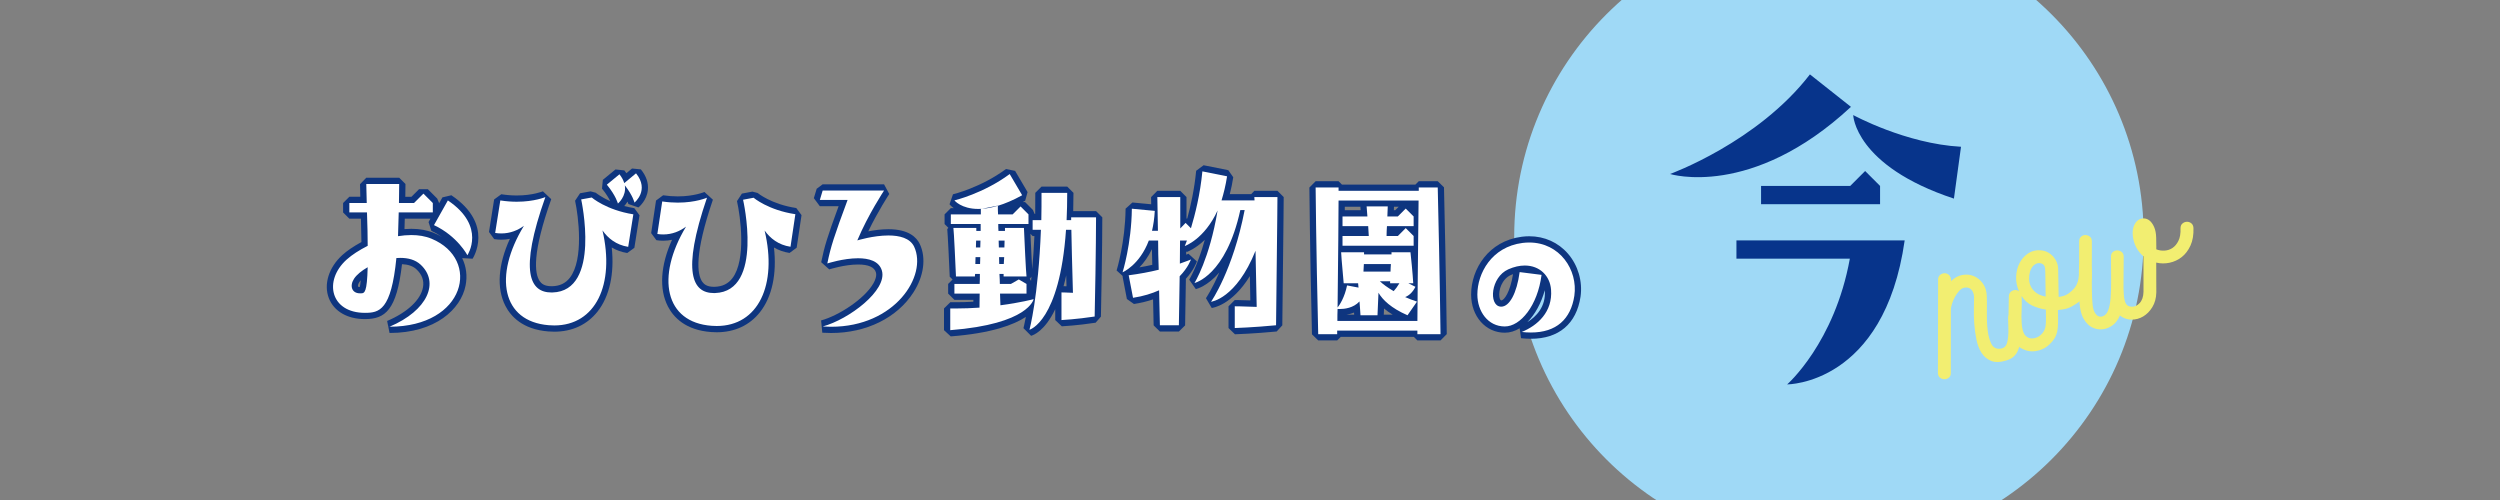 <?xml version="1.0" encoding="utf-8"?>
<!-- Generator: Adobe Illustrator 15.0.0, SVG Export Plug-In . SVG Version: 6.00 Build 0)  -->
<!DOCTYPE svg PUBLIC "-//W3C//DTD SVG 1.1//EN" "http://www.w3.org/Graphics/SVG/1.1/DTD/svg11.dtd">
<svg version="1.1" id="レイヤー_1" xmlns="http://www.w3.org/2000/svg" xmlns:xlink="http://www.w3.org/1999/xlink" x="0px"
	 y="0px" width="400px" height="80px" viewBox="0 0 400 80" enable-background="new 0 0 400 80" xml:space="preserve">
<rect x="0" y="0" width="400" height="80" fill="#808080" stroke="none"/>
<g>
	<g>
		<path fill="#FFFFFF" d="M62.132,51.814c3.401-1.44,5.659-3.6,6.04-5.776c0.217-1.24-0.205-2.392-1.219-3.33
			c-0.678-0.628-1.653-0.945-2.896-0.945c-0.061,0-0.123,0-0.185,0.002c-0.871,8.135-2.917,8.79-5.496,8.79
			c-2.622,0-4.552-1.103-5.295-3.025c-0.784-2.026,0.011-4.519,2.023-6.349c0.783-0.714,1.867-1.438,3.223-2.152
			c-0.004-1.284-0.036-2.776-0.095-4.54h-2.339l-0.5-0.5v-1.506l0.5-0.5h2.267c-0.008-0.317-0.014-0.642-0.021-0.975
			c-0.009-0.5-0.019-1.018-0.038-1.554l0.5-0.518h5.269l0.5,0.5c0,0.539-0.01,1.069-0.02,1.589
			c-0.006,0.323-0.012,0.642-0.016,0.958h1.699l1.359-1.358h0.707l1.503,1.504l0.146,0.354v1.506l-0.5,0.5H64.28l-0.081,2.722
			c0.56-0.068,1.1-0.103,1.614-0.103c1.281,0,2.439,0.213,3.442,0.633c3.542,1.477,5.404,4.562,4.744,7.858
			c-0.715,3.571-4.601,7.175-11.671,7.175L62.132,51.814z M58.296,43.688c-0.561,0.398-0.986,0.806-1.23,1.183
			c-0.293,0.455-0.375,0.924-0.212,1.223c0.152,0.279,0.482,0.338,0.732,0.338c0,0,0.125,0.001,0.135,0.001
			c0.139,0,0.162-0.005,0.169-0.008C57.98,46.352,58.194,45.926,58.296,43.688z M74.338,41.066
			c-0.016-0.029-1.559-2.925-5.113-4.594l-0.224-0.698l2.221-3.951l0.715-0.17c6.547,4.404,3.292,9.41,3.258,9.461L74.338,41.066z"
			/>
		<path fill="#0E357F" d="M63.871,29.436c0,1.052-0.039,2.069-0.039,3.046h2.409l1.506-1.504l1.503,1.504v1.506h-5.456l-0.112,3.8
			c0.715-0.115,1.43-0.18,2.131-0.18c1.142,0,2.246,0.174,3.249,0.594c7.939,3.312,5.419,14.072-6.734,14.072
			c6.134-2.597,8.015-7.112,4.966-9.934c-0.837-0.774-1.979-1.078-3.235-1.078c-0.21,0-0.423,0.008-0.638,0.024
			c-0.829,8.391-2.746,8.768-5.042,8.768c-5.493,0-6.66-5.118-2.936-8.504c0.866-0.79,2.069-1.543,3.387-2.219
			c0-1.467-0.038-3.237-0.113-5.343h-2.822v-1.506h2.784c-0.037-0.941-0.037-1.956-0.075-3.046H63.871 M58.829,42.756
			c-0.979,0.563-1.769,1.203-2.183,1.843c-0.752,1.166-0.338,2.332,0.94,2.332c0.063,0,0.125,0.002,0.184,0.002
			C58.347,46.933,58.727,46.747,58.829,42.756 M71.659,32.069c6.208,4.176,3.123,8.767,3.123,8.767s-1.579-3.048-5.344-4.816
			L71.659,32.069 M63.871,28.436h-5.269l-1,1.035c0.019,0.534,0.028,1.049,0.038,1.546c0.003,0.157,0.006,0.312,0.009,0.465h-1.755
			l-1,1v1.506l1,1h1.855c0.045,1.417,0.071,2.653,0.078,3.741c-1.27,0.689-2.297,1.388-3.059,2.082
			c-2.166,1.97-3.011,4.678-2.152,6.898c0.81,2.095,2.963,3.345,5.762,3.345c3.245,0,5.089-1.387,5.943-8.787
			c0.987,0.04,1.757,0.312,2.293,0.808c0.896,0.829,1.255,1.797,1.066,2.877c-0.351,2.009-2.498,4.028-5.742,5.401l0.39,1.921
			c7.354,0,11.407-3.806,12.162-7.576c0.311-1.555,0.104-3.063-0.544-4.399l1.667,0.095c0.036-0.054,3.563-5.474-3.395-10.154
			l-1.43,0.339l-0.537,0.955v-0.051l-0.292-0.707l-1.503-1.504l-1.414,0l-1.213,1.212h-0.984c0.002-0.148,0.005-0.298,0.008-0.448
			c0.01-0.523,0.02-1.056,0.02-1.598L63.871,28.436L63.871,28.436z M64.765,34.988h4.105l-0.304,0.542l0.446,1.396
			c0.637,0.299,1.205,0.637,1.708,0.99c-0.398-0.235-0.823-0.448-1.274-0.636c-1.063-0.445-2.286-0.671-3.633-0.671
			c-0.354,0-0.721,0.016-1.097,0.047L64.765,34.988L64.765,34.988z M57.561,45.931c-0.15-0.004-0.248-0.041-0.268-0.077
			c-0.047-0.087-0.036-0.356,0.193-0.713c0.063-0.099,0.143-0.199,0.235-0.303C57.669,45.42,57.61,45.747,57.561,45.931
			L57.561,45.931z"/>
	</g>
	<g>
		<path fill="#FFFFFF" d="M88.679,52.571c-0.304,0-0.615-0.013-0.934-0.04c-3.066-0.251-5.297-1.581-6.45-3.845
			c-1.475-2.897-1.018-6.94,1.232-11.271c-0.74,0.289-1.514,0.435-2.312,0.435c-0.35,0-0.709-0.029-1.067-0.085l-0.416-0.572
			l0.823-5.203l0.572-0.416c0.854,0.135,1.713,0.203,2.553,0.203c2.683,0,4.364-0.699,4.38-0.706l0.667,0.627
			c-2.519,7.11-3.114,11.682-1.767,13.588c0.48,0.68,1.226,1.01,2.279,1.01l0.135-0.002c1.366-0.036,2.409-0.538,3.189-1.536
			c2.888-3.692,0.957-12.656,0.937-12.746l0.399-0.6l1.687-0.305l0.416,0.114c0.022,0.019,2.273,1.921,6.41,2.577l0.416,0.572
			l-0.824,5.203l-0.572,0.416c-1.222-0.193-2.293-0.681-3.202-1.455c0.712,4.516,0,8.467-2.029,11.023
			C93.636,51.529,91.381,52.571,88.679,52.571z M98.379,32.689c-0.003-0.012-0.307-1.163-1.672-2.826l0.069-0.704l2.019-1.662
			l0.71,0.077c0.24,0.304,0.434,0.603,0.583,0.899l1.356-1.126l0.708,0.07c0.775,0.955,1.115,1.941,1.011,2.931
			c-0.157,1.493-1.285,2.419-1.333,2.458l-0.802-0.282c-0.001-0.005-0.132-0.542-0.655-1.415c-0.333,1.126-1.145,1.806-1.192,1.845
			L98.379,32.689z"/>
		<path fill="#0E357F" d="M101.764,27.731c2.2,2.709-0.247,4.685-0.247,4.685s-0.244-1.105-1.543-2.759
			c0.292,1.76-1.109,2.911-1.109,2.911s-0.299-1.229-1.771-3.022l2.019-1.662c0.412,0.522,0.643,0.979,0.765,1.415L101.764,27.731
			 M87.257,31.532c-4.271,12.055-2.443,15.265,0.983,15.265c0.049,0,0.098-0.001,0.148-0.002c7.841-0.207,4.602-14.89,4.602-14.89
			l1.687-0.305c0,0,2.311,2.003,6.658,2.692l-0.824,5.203c-1.933-0.306-3.246-1.389-4.116-2.632
			c2.021,8.675-1.105,15.208-7.716,15.208c-0.291,0-0.587-0.013-0.892-0.038c-7.483-0.613-8.849-7.875-3.961-15.901
			c-0.984,0.715-2.189,1.218-3.61,1.218c-0.319,0-0.648-0.025-0.989-0.079l0.823-5.203c0.954,0.15,1.835,0.209,2.631,0.209
			C85.515,32.278,87.257,31.532,87.257,31.532 M101.125,26.962l-0.903,0.75c-0.098-0.148-0.207-0.297-0.325-0.447l-1.421-0.153
			l-2.019,1.662l-0.137,1.406c0.689,0.84,1.093,1.538,1.318,2.004c-1.503-0.665-2.297-1.331-2.311-1.342l-0.83-0.226l-1.687,0.305
			l-0.798,1.199c0.537,2.443,1.433,9.421-0.843,12.331c-0.683,0.873-1.601,1.313-2.808,1.344l-0.122,0.002
			c-1.171,0-1.628-0.455-1.87-0.798c-0.858-1.214-1.237-4.478,1.83-13.133l-1.329-1.247l-0.003-0.008
			c-0.016,0.007-1.622,0.667-4.187,0.667c-0.814,0-1.647-0.066-2.475-0.197l-1.144,0.832l-0.823,5.203l0.832,1.144
			c0.383,0.061,0.769,0.091,1.145,0.091c0.463,0,0.919-0.045,1.365-0.136c-1.88,4.089-2.161,7.89-0.73,10.699
			c0.862,1.692,2.751,3.78,6.856,4.117c0.327,0.027,0.655,0.041,0.973,0.041c2.859,0,5.25-1.107,6.915-3.204
			c1.94-2.444,2.731-6.089,2.283-10.27c0.752,0.445,1.584,0.743,2.478,0.885l1.144-0.832l0.824-5.203l-0.832-1.144
			c-0.576-0.091-1.113-0.207-1.612-0.339c0.159-0.178,0.347-0.417,0.524-0.71c0.104,0.247,0.139,0.385,0.14,0.388l1.602,0.551
			c0.136-0.11,1.34-1.126,1.515-2.794c0.119-1.127-0.258-2.237-1.12-3.299L101.125,26.962L101.125,26.962z"/>
	</g>
	<g>
		<path fill="#FFFFFF" d="M114.669,52.662c-0.275,0-0.556-0.011-0.843-0.032c-3.081-0.226-5.33-1.543-6.505-3.811
			c-1.498-2.891-1.07-6.927,1.146-11.256c-0.751,0.3-1.539,0.451-2.354,0.451c-0.333,0-0.673-0.026-1.014-0.077l-0.42-0.568
			l0.778-5.208l0.568-0.421c0.807,0.121,1.617,0.182,2.409,0.182c2.754,0,4.463-0.74,4.48-0.748l0.676,0.619
			c-2.433,7.125-2.979,11.701-1.621,13.6c0.48,0.673,1.218,0.999,2.254,0.999l0.176-0.003c1.365-0.048,2.403-0.559,3.175-1.563
			c2.856-3.717,0.849-12.665,0.828-12.754l0.395-0.603l1.683-0.318l0.416,0.11c0.022,0.019,2.292,1.902,6.433,2.52l0.421,0.568
			l-0.777,5.209l-0.568,0.421c-1.227-0.183-2.307-0.663-3.225-1.435c0.746,4.549,0.052,8.527-1.977,11.097
			C119.643,51.616,117.383,52.662,114.669,52.662z"/>
		<path fill="#0E357F" d="M113.118,31.63c-4.112,12.043-2.292,15.26,1.106,15.26c0.064,0,0.128-0.001,0.193-0.003
			c7.838-0.274,4.474-14.93,4.474-14.93l1.683-0.318c0,0,2.33,1.983,6.683,2.633l-0.777,5.209c-1.938-0.288-3.26-1.361-4.143-2.596
			c2.072,8.69-1.003,15.275-7.668,15.275c-0.263,0-0.531-0.011-0.805-0.031c-7.489-0.547-8.954-7.805-4.1-15.867
			c-0.989,0.733-2.206,1.25-3.649,1.25c-0.303,0-0.616-0.023-0.939-0.071l0.778-5.208c0.896,0.134,1.728,0.187,2.482,0.187
			C111.346,32.421,113.118,31.63,113.118,31.63 M120.388,30.657l-1.683,0.318l-0.789,1.206c0.558,2.439,1.514,9.41-0.738,12.339
			c-0.675,0.878-1.59,1.325-2.796,1.368c-0.053,0.001-0.105,0.002-0.158,0.002c-1.15,0-1.605-0.45-1.847-0.789
			c-0.866-1.21-1.275-4.473,1.687-13.148l-1.346-1.229l-0.004-0.009c-0.016,0.007-1.647,0.706-4.279,0.706
			c-0.767,0-1.552-0.059-2.335-0.176l-1.137,0.841l-0.778,5.209l0.841,1.136c0.364,0.055,0.73,0.083,1.087,0.083
			c0.48,0,0.951-0.048,1.411-0.145c-1.847,4.086-2.099,7.879-0.648,10.68c0.878,1.695,2.79,3.778,6.914,4.079
			c0.297,0.022,0.59,0.034,0.878,0.034c2.873,0,5.268-1.111,6.927-3.213c1.943-2.46,2.717-6.133,2.237-10.348
			c0.76,0.442,1.6,0.736,2.5,0.87l1.136-0.842l0.777-5.209l-0.842-1.137c-3.981-0.594-6.163-2.39-6.185-2.408L120.388,30.657
			L120.388,30.657z"/>
	</g>
	<g>
		<path fill="#FFFFFF" d="M132.979,52.782c-0.449,0-0.908-0.016-1.376-0.047l-0.097-0.981c2.911-0.786,7.199-3.528,8.697-6.206
			c0.454-0.812,0.595-1.526,0.418-2.124c-0.323-1.063-1.441-1.603-3.324-1.603c-2.257,0-4.746,0.8-4.771,0.808l-0.645-0.576
			c0.541-2.627,1.012-4.143,3.014-9.559h-3.722l-0.479-0.644l0.453-1.505l0.479-0.356h9.82l0.417,0.775
			c-0.023,0.035-2.168,3.303-3.822,6.951c0.989-0.236,2.562-0.54,4.113-0.54c2.37,0,3.906,0.704,4.565,2.092
			c0.959,2.063,0.592,4.764-0.979,7.228C143.23,50.432,138.459,52.782,132.979,52.782z"/>
		<path fill="#0E357F" d="M141.447,30.488c0,0-2.557,3.876-4.279,7.978c0,0,2.546-0.791,4.987-0.791
			c1.752,0,3.449,0.407,4.114,1.806c2.147,4.62-3.041,12.801-13.291,12.801c-0.438,0-0.886-0.015-1.342-0.046
			c4.178-1.128,10.397-5.794,9.464-8.954c-0.462-1.521-2.083-1.961-3.804-1.961c-2.367,0-4.925,0.832-4.925,0.832
			c0.565-2.747,1.066-4.289,3.243-10.16h-4.44l0.453-1.505H141.447 M141.447,29.488h-9.82l-0.958,0.712l-0.453,1.505l0.958,1.288
			h3.004c-1.805,4.905-2.263,6.413-2.787,8.958l1.289,1.152c0.024-0.008,2.442-0.783,4.616-0.783c1.637,0,2.595,0.421,2.847,1.251
			c0.168,0.571-0.112,1.258-0.377,1.731c-1.396,2.496-5.582,5.209-8.391,5.967l0.193,1.964c0.472,0.031,0.947,0.048,1.41,0.048
			c5.652,0,10.581-2.437,13.185-6.519c1.664-2.608,2.043-5.488,1.013-7.704c-0.519-1.092-1.807-2.385-5.02-2.385
			c-1.145,0-2.298,0.16-3.234,0.34c1.558-3.23,3.339-5.944,3.36-5.976L141.447,29.488L141.447,29.488z"/>
	</g>
	<g>
		<path fill="#FFFFFF" d="M151.54,52.825v-3.478l0.509-0.5c0.283,0.005,0.565,0.008,0.844,0.008c1.055,0,2.148-0.034,3.332-0.105
			c0.001-0.057,0.002-0.115,0.004-0.178c0.006-0.297,0.014-0.657,0.018-1.097h-3.542l-0.5-0.5v-1.548l0.5-0.5h3.565
			c0.006-0.161,0.008-0.307,0.01-0.482l-0.29,0.289h-3.035l-0.5-0.479c-0.301-6.919-0.401-7.677-0.405-7.706l0.175-0.205h-0.092
			l-0.5-0.5v-1.546l0.5-0.5h2.963c-1.907-0.366-2.74-1.373-2.782-1.424l0.275-0.8c0.045-0.011,4.569-1.101,8.667-4.128l0.729,0.149
			l1.993,3.391l-0.189,0.691c-1.266,0.698-2.485,1.24-3.629,1.615c0.001,0.208,0.003,0.375,0.006,0.507h1.656l1.12-1.12l0.708,0
			l1.264,1.266l0.146,0.353v0.584l0.165-0.165h0.901c0.022-1.233,0.022-2.499,0.022-3.864l0.5-0.5h4.109l0.5,0.5
			c0,1.229-0.022,2.443-0.066,3.619l0.197-0.197h3.983l0.5,0.5c0,0.055-0.002,5.592-0.223,15.878l-0.424,0.483
			c-2.868,0.441-5.335,0.571-5.359,0.572l-0.526-0.499v-4.395c-1.832,5.632-4.344,6.389-4.493,6.429l-0.612-0.615
			c0.006-0.022,0.28-1.046,0.62-3.09c-1.418,1.356-4.787,3.162-12.774,3.783L151.54,52.825z M160.544,48.273
			c2.499-0.348,4.251-0.779,4.629-0.876c0.336-2.482,0.675-5.854,0.854-10.131h-0.805l-0.5-0.5V36.18l-0.165,0.165h-0.338
			l0.11,0.105c0.301,6.918,0.401,7.678,0.405,7.707l-0.494,0.578h-0.197l0.449,0.262l0.248,0.432v1.548l-0.5,0.5h-3.718
			C160.527,47.628,160.541,48.159,160.544,48.273z M170.945,38.259c-0.334,3.65-0.917,6.417-1.595,8.514l0.486-0.486
			c0,0,0.471,0,1.32,0.037C171.063,43,170.988,40.237,170.945,38.259z M161.613,44.928l0.339-0.193h-1.377l-0.124-0.124
			c0.006,0.107,0.011,0.209,0.014,0.317H161.613z"/>
		<path fill="#0E357F" d="M161.554,27.848l1.993,3.391c-1.463,0.807-2.755,1.345-3.889,1.687c0-0.009,0-0.018,0-0.026l-2.558,0.512
			c-0.194,0.013-0.382,0.019-0.563,0.019c-2.731,0-3.833-1.369-3.833-1.369S157.318,30.978,161.554,27.848 M170.754,30.854
			c0,1.55-0.035,3.002-0.097,4.364h0.728v-0.442h3.983c0,0,0,5.467-0.223,15.868c-2.875,0.442-5.309,0.567-5.309,0.567v-4.424
			c0,0,0.664,0,1.834,0.063c-0.126-4.521-0.223-8.061-0.254-10.084h-0.854c-1.011,14.699-5.849,15.996-5.849,15.996
			s1.422-5.187,1.833-15.996h-1.326v-1.548h1.391c0.032-1.392,0.032-2.814,0.032-4.364H170.754 M159.658,32.925
			c0,0.308,0.001,1.095,0.031,1.374h2.339l1.266-1.266l1.264,1.266v1.546h-4.837c0,0.571,0,0.564,0.032,1.101h1.043v-0.474h3.035
			c0.316,7.271,0.411,7.763,0.411,7.763h-3.666v-0.41h-0.665c0.033,0.787,0.063,0.971,0.063,1.604h1.772l1.262-0.719l1.233,0.719
			v1.548h-4.236c0.033,0.821,0.033,1.423,0.065,1.866c3.191-0.41,5.31-0.981,5.31-0.981s-0.728,3.983-13.34,4.965v-3.478
			c0.286,0.005,0.571,0.008,0.853,0.008c1.338,0,2.625-0.056,3.825-0.136c0-0.441,0.03-1.138,0.03-2.244h-4.044v-1.548h4.044
			c0.032-0.633,0.032-0.816,0.032-1.604h-0.757c-0.033,0.125-0.033,0.282-0.033,0.41h-3.035c-0.316-7.272-0.411-7.763-0.411-7.763
			h3.667v0.474h0.696v-1.101h-4.774v-1.546h4.804v-0.855l0.162-0.033C157.844,33.363,158.694,33.215,159.658,32.925 M160.734,38.495
			h-0.95c0,0.568,0.033,0.562,0.033,1.099h0.885C160.702,39.087,160.734,39.095,160.734,38.495 M156.875,38.495h-0.695
			c0,0.442-0.031,0.435-0.031,1.099h0.694C156.843,39.057,156.875,39.063,156.875,38.495 M160.669,41.143h-0.82
			c0.029,0.603,0.029,0.593,0.029,1.101h0.727C160.637,41.801,160.637,41.807,160.669,41.143 M156.843,41.143h-0.757
			c0,0.506-0.031,0.498-0.031,1.101h0.757C156.812,41.735,156.812,41.745,156.843,41.143 M160.959,27.044
			c-4.023,2.973-8.44,4.033-8.484,4.043l-0.55,1.601c0.053,0.065,0.268,0.318,0.673,0.611h-0.465l-1,1v1.546l0.604,0.604
			l-0.175,0.212l0,0c-0.002,0,0.1,0.874,0.394,7.618l0.458,0.438l-0.71,0.711v1.548l1,1h3.036c-0.002,0.106-0.004,0.206-0.005,0.301
			c-0.999,0.054-1.935,0.079-2.842,0.079c-0.276,0-0.555-0.003-0.834-0.008l-1.019,1v3.478l1.078,0.997
			c6.565-0.511,10.109-1.855,12.022-3.125c-0.225,1.187-0.385,1.783-0.39,1.801l1.224,1.229c0.332-0.089,2.181-0.729,3.863-4.255
			v1.738l1.051,0.999c0.102-0.006,2.518-0.133,5.41-0.578l0.848-0.967c0.221-10.292,0.223-15.834,0.223-15.889l-1-1h-3.657
			c0.028-0.957,0.042-1.935,0.042-2.922l-1-1h-4.109l-1,1c0,1.167,0,2.285-0.014,3.364h-0.106l-0.259-0.626l-1.264-1.266h-0.364
			c0.13-0.069,0.26-0.14,0.391-0.212l0.379-1.382l-1.993-3.391L160.959,27.044L160.959,27.044z M165.153,43.052
			c-0.055-0.898-0.145-2.572-0.281-5.636l0.35,0.35h0.283C165.416,39.726,165.293,41.487,165.153,43.052L165.153,43.052z
			 M170.171,45.791c0.148-0.539,0.289-1.115,0.422-1.73c0.015,0.559,0.031,1.14,0.048,1.743
			C170.453,45.798,170.295,45.794,170.171,45.791L170.171,45.791z M164.765,44.6l0.273-0.33c-0.023,0.232-0.047,0.46-0.071,0.682
			L164.765,44.6L164.765,44.6z"/>
	</g>
	<g>
		<path fill="#FFFFFF" d="M197.063,52.486v-3.479l0.5-0.5c0.011,0,1.025,0.001,3,0.076c-0.041-2.383-0.083-4.451-0.125-6.249
			c-3.007,5.976-6.455,6.426-6.615,6.443l-0.465-0.783c0.027-0.039,2.144-3.127,3.935-8.987c-2.533,5.905-5.896,6.721-6.072,6.76
			l-0.53-0.756c0.021-0.032,1.773-2.861,3.063-8.53c-1.914,2.606-3.921,3.322-4.028,3.359l-0.426-0.445
			c-0.002,0.246-0.019,1.62-0.021,2.076c0.672-0.245,1.066-0.413,1.071-0.415l0.672,0.615c-0.018,0.054-0.437,1.308-1.78,2.735
			l-0.015,1.079c-0.028,1.986-0.058,4.183-0.109,6.567l-0.5,0.489h-3.036l-0.5-0.492c-0.018-1.103-0.045-2.186-0.071-3.231
			c-0.014-0.554-0.027-1.097-0.039-1.628c-1.137,0.444-2.326,0.758-3.614,0.953l-0.566-0.399l-0.693-3.604l0.321-0.443
			c-0.351,0.222-0.583,0.321-0.615,0.335l-0.67-0.61c0.014-0.045,1.398-4.521,1.461-10.034l0.547-0.492l3.561,0.336l-0.03-1.696
			l0.5-0.509h3.668l0.5,0.5v3.793l0.705-0.007l0.261,0.26c0.593-2.077,1.273-4.987,1.578-8.203l0.596-0.443l3.951,0.79l0.396,0.565
			c-0.166,1.095-0.396,2.152-0.712,3.281h4.082v-0.008l0.499-0.529h3.697l0.5,0.5c0,0.02-0.003,2.207-0.221,20.521l-0.452,0.492
			c-3.578,0.345-6.609,0.443-6.64,0.444L197.063,52.486z M184.152,38.983c-1.031,2.531-2.539,3.896-3.482,4.549
			c1.419-0.187,2.863-0.447,4.207-0.762c-0.046-1.358-0.073-2.628-0.079-3.787H184.152z"/>
		<path fill="#0E357F" d="M192.38,27.419l3.951,0.79c-0.221,1.454-0.541,2.72-0.885,3.856h5.279l-0.031-0.537h3.697
			c0,0,0,1.992-0.221,20.515c-3.604,0.348-6.607,0.442-6.607,0.442v-3.479c0,0,1.17,0,3.509,0.097
			c-0.062-3.666-0.126-6.607-0.188-8.979c-3.098,7.714-7.115,8.156-7.115,8.156s3.509-5.024,5.375-14.666h-0.693
			c-2.308,10.558-7.336,11.665-7.336,11.665s2.403-3.794,3.7-11.603c-2.119,4.617-5.249,5.69-5.249,5.69l0.347-0.885h-1.105
			c0,1.106-0.029,2.34-0.029,3.697c1.103-0.378,1.77-0.663,1.77-0.663s-0.412,1.266-1.802,2.687
			c-0.033,2.308-0.065,4.934-0.127,7.84h-3.036c-0.032-1.96-0.093-3.855-0.126-5.596c-1.137,0.507-2.498,0.948-4.173,1.203
			l-0.693-3.604c1.736-0.222,3.382-0.537,4.803-0.885c-0.063-1.707-0.094-3.286-0.094-4.679h-1.486
			c-1.486,3.95-4.201,5.089-4.201,5.089s1.42-4.518,1.484-10.177l3.668,0.347c-0.063,1.201-0.223,2.245-0.443,3.193h0.947
			l-0.094-5.406h3.668v5.025l0.852-0.885l0.856,0.853C191.21,34.341,192.033,31.086,192.38,27.419 M192.576,26.439l-1.192,0.886
			c-0.278,2.942-0.876,5.627-1.428,7.64l-0.117,0.001v-3.438l-1-1h-3.668l-1,1.018l0.02,1.137l-3.003-0.284l-1.094,0.984
			c-0.062,5.432-1.424,9.845-1.438,9.89l0.993,0.904l-0.042,0.058l0.693,3.604l1.132,0.8c1.076-0.163,2.086-0.407,3.055-0.738
			c0.007,0.308,0.015,0.617,0.023,0.932c0.026,1.044,0.054,2.126,0.071,3.228l1,0.983h3.036l1-0.979
			c0.051-2.386,0.082-4.583,0.109-6.571l0.013-0.888c1.29-1.42,1.711-2.637,1.758-2.779l-1.343-1.229
			c-0.003,0.001-0.133,0.056-0.369,0.149c0.002-0.181,0.004-0.359,0.006-0.535l0.097,0.102c0.087-0.03,1.372-0.488,2.876-1.94
			c-1.176,4.25-2.479,6.344-2.496,6.372l1.06,1.512c0.127-0.028,1.842-0.442,3.761-2.664c-1.166,2.695-2.124,4.09-2.142,4.116
			l0.929,1.566c0.155-0.018,3.199-0.412,6.101-5.097c0.025,1.235,0.051,2.533,0.075,3.887c-1.629-0.057-2.45-0.058-2.491-0.058l-1,1
			v3.479l1.031,0.999c0.03,0,3.078-0.1,6.672-0.446l0.904-0.983c0.218-18.317,0.221-20.507,0.221-20.527l-1-1h-3.697l-0.507,0.537
			h-3.421c0.237-0.916,0.417-1.798,0.554-2.707l-0.792-1.13L192.576,26.439L192.576,26.439z M182.31,42.778
			c0.674-0.698,1.392-1.647,1.997-2.91c0.01,0.793,0.029,1.63,0.057,2.506C183.695,42.523,183.006,42.659,182.31,42.778
			L182.31,42.778z"/>
	</g>
	<g>
		<path fill="#FFFFFF" d="M226.782,53.968l-0.5-0.5v-0.068h-11.833v0.068l-0.5,0.5h-3.036l-0.5-0.488
			c-0.343-14.442-0.411-23.392-0.412-23.48l0.5-0.504h3.669l0.5,0.5v0.035h11.833v-0.035l0.5-0.5h3.035l0.5,0.488
			c0.343,14.439,0.443,23.39,0.444,23.478l-0.5,0.506H226.782z M226.286,50.849l0.01-1.107l-0.685,0.983l-0.435,0.124H226.286z
			 M224.889,50.849c-1.902-0.841-3.118-1.774-3.894-2.605l-0.097,2.218l-0.405,0.388H224.889z M217.579,50.849l-0.401-0.373
			c0,0-0.075-1.139-0.083-1.256c-0.91,0.569-1.933,0.702-2.601,0.718c-0.01,0.323-0.013,0.578-0.014,0.911H217.579z M226.314,47.591
			c0.001-0.183,0.003-0.369,0.005-0.561c-0.127,0.15-0.262,0.287-0.403,0.409C226.046,47.491,226.179,47.542,226.314,47.591z
			 M214.533,47.259c0.167-0.41,0.326-0.892,0.451-1.444l-0.432-0.392C214.549,45.806,214.533,47.259,214.533,47.259z
			 M221.999,42.953c0.003-0.065,0.008-0.132,0.012-0.2h-3.323c-0.002,0.039-0.007,0.173-0.008,0.2H221.999z M225.674,39.856
			l0.497,0.446c0.075,0.687,0.138,1.308,0.191,1.859c0.008-0.802,0.016-1.652,0.025-2.554l-0.206,0.206h-11.38l-0.188-0.187
			c0,0.076-0.001,0.153-0.002,0.229h3.636l0.347,0.347h3.699l0.347-0.347H225.674z M214.636,37.43l0.166-0.166h3.672l-0.035-0.581
			h-3.637l-0.157-0.157C214.642,36.817,214.639,37.119,214.636,37.43z M226.412,37.288c0.003-0.277,0.007-0.559,0.01-0.845
			l-0.24,0.24h-0.374L226.412,37.288z M223.444,37.264l0.579-0.581h-1.641c-0.01,0.185-0.019,0.378-0.025,0.581H223.444z
			 M214.662,34.273l0.14-0.14h3.441l-0.084-1.072l0.443-0.48h-3.934C214.668,33.08,214.666,33.643,214.662,34.273z M226.448,34.192
			c0.006-0.524,0.013-1.062,0.02-1.612h-4.371l0.443,0.46l-0.042,1.092h0.946l1.117-1.117l0.707,0L226.448,34.192z"/>
		<path fill="#0E357F" d="M230.038,29.996c0.347,14.603,0.444,23.472,0.444,23.472h-3.7v-0.568h-12.833v0.568h-3.036
			c-0.347-14.605-0.412-23.472-0.412-23.472h3.669v0.535h12.833v-0.535H230.038 M226.974,32.081H214.17
			c0,2.908-0.063,8.307-0.158,17.124c0.348-0.44,1.137-1.642,1.516-3.539l1.835,0.35c-0.033-0.285-0.033-0.507-0.065-0.696h-2.308
			c-0.314-3.226-0.408-4.962-0.408-4.962h3.667v0.347h4.393v-0.347h3.033c0.352,3.224,0.443,4.962,0.443,4.962h-0.79l1.14,0.568
			c-0.441,0.885-1.014,1.392-1.645,1.645c0.602,0.253,1.203,0.505,1.896,0.728l-1.517,2.181c-2.623-1.138-3.983-2.466-4.646-3.604
			l-0.157,3.604h-2.722c-0.063-0.853-0.094-1.581-0.159-2.212c-0.983,1.064-2.416,1.212-3.164,1.212
			c-0.141,0-0.257-0.006-0.342-0.011c-0.031,0.791-0.031,1.098-0.031,1.92h12.802C226.813,48.157,226.846,42.354,226.974,32.081
			 M222.546,42.253h-4.329c-0.032,0.349-0.032,0.758-0.064,1.2h4.331C222.483,43.104,222.516,42.693,222.546,42.253 M222.987,46.582
			c0.286-0.314,0.601-0.725,0.92-1.264h-1.487v-0.316h-1.644C221.248,45.447,222.008,46.015,222.987,46.582 M222.04,33.021
			l-0.062,1.611h1.673l1.264-1.263l1.267,1.263v1.55h-4.268c-0.032,0.473-0.063,0.979-0.063,1.581h1.801l1.264-1.266l1.267,1.266
			v1.549h-11.38v-1.549h4.202l-0.094-1.581h-4.108v-1.55h3.982l-0.127-1.611H222.04 M230.038,28.996h-3.035l-0.535,0.535h-11.763
			l-0.535-0.535h-3.669l-1,1.007c0.001,0.089,0.069,9.042,0.412,23.488l1,0.977h3.036l0.568-0.568h11.696l0.568,0.568h3.7l1-1.011
			c-0.001-0.089-0.102-9.043-0.444-23.485L230.038,28.996L230.038,28.996z M223.038,33.081h0.752l-0.553,0.552h-0.22L223.038,33.081
			L223.038,33.081z M215.168,33.081h2.511l-0.019,0.02l0.042,0.533h-2.537C215.166,33.442,215.167,33.258,215.168,33.081
			L215.168,33.081z M221.403,50.349l0.043-0.985c0.414,0.346,0.878,0.674,1.39,0.985H221.403L221.403,50.349z M215.441,50.349
			c0.379-0.064,0.791-0.169,1.203-0.339c0.008,0.11,0.015,0.224,0.023,0.339H215.441L215.441,50.349z"/>
	</g>
</g>
<circle fill="#9FD9F6" cx="292.632" cy="37.898" r="50.359"/>
<g>
	<g>
		<path fill="#FFFFFF" d="M244.946,53.702c-0.486,0-1-0.029-1.528-0.088l-0.133-0.96c1.42-0.577,4.689-2.343,4.386-6.263
			c-0.053-0.701-0.262-1.322-0.6-1.836c-0.75,4.625-3.458,8.178-6.303,8.178c-2.787,0-4.89-2.411-4.89-5.608
			c0-3.861,2.635-8.108,7.671-8.752c0.381-0.048,0.76-0.072,1.13-0.072c2.289,0,4.354,0.927,5.814,2.611
			c1.518,1.75,2.227,4.17,1.897,6.476C251.775,51.462,249.132,53.702,244.946,53.702z M243.2,43.045
			c-0.544,0.083-1.104,0.252-1.677,0.507c-1.58,0.712-2.33,2.646-2.116,4.027c0.053,0.343,0.214,0.925,0.702,0.981
			c0.001,0.001,0.003,0.001,0.004,0.001c0.966,0,2.086-1.751,2.535-5.092L243.2,43.045z M245.686,43.353
			c-0.504-0.238-1.084-0.367-1.719-0.367c-0.245,0-0.494,0.019-0.747,0.057L245.686,43.353z"/>
		<path fill="#0E357F" d="M244.68,38.801c4.864,0,7.81,4.367,7.217,8.517c-0.569,3.763-2.893,5.884-6.95,5.884
			c-0.468,0-0.958-0.027-1.473-0.085c2.514-1.021,4.972-3.203,4.695-6.765c-0.165-2.226-1.822-3.867-4.202-3.867
			c-0.809,0-1.701,0.189-2.646,0.609c-2.816,1.27-3.147,5.742-1.27,5.963c0.049,0.006,0.099,0.009,0.147,0.009
			c1.321,0,2.491-2.149,2.945-5.53l3.507,0.442c-0.636,4.941-3.369,8.255-5.882,8.255c-2.706,0-4.39-2.43-4.39-5.108
			c0-3.369,2.264-7.62,7.234-8.256C243.978,38.823,244.334,38.801,244.68,38.801 M244.68,37.801c-0.391,0-0.791,0.025-1.191,0.076
			c-5.324,0.681-8.109,5.168-8.109,9.248c0,3.482,2.317,6.108,5.39,6.108c0.821,0,1.623-0.251,2.375-0.709l0.22,1.587
			c0.546,0.061,1.079,0.091,1.583,0.091c4.463,0,7.282-2.392,7.938-6.734c0.352-2.456-0.401-5.025-2.013-6.883
			C249.315,38.79,247.116,37.801,244.68,37.801L244.68,37.801z M240.198,48.066c-0.135-0.015-0.249-0.256-0.297-0.563
			c-0.162-1.047,0.384-2.845,1.83-3.496c0.118-0.053,0.236-0.102,0.354-0.146C241.611,46.825,240.639,48.066,240.198,48.066
			L240.198,48.066z M244.38,51.538c1.207-1.207,2.197-2.989,2.792-5.108C247.377,49.092,245.765,50.678,244.38,51.538L244.38,51.538
			z"/>
	</g>
</g>
<g>
	<path fill="#07348B" d="M267.206,27.84c0,0,14.026-5.073,22.382-15.937l6.565,5.193C280.217,31.898,267.206,27.84,267.206,27.84z
		 M295.975,41.389H277.83v-2.925h26.918c-3.281,23.099-18.801,23.039-18.801,23.039S293.528,54.878,295.975,41.389z M281.77,32.675
		V29.75h14.266l2.387-2.388l2.388,2.388v2.925H281.77z M296.512,18.409c0,0,8.416,4.596,17.25,5.073l-1.134,8.296
		C296.751,26.526,296.512,18.409,296.512,18.409z"/>
</g>
<g>
	<path fill="#F2EE71" d="M321.634,50.147c0.221-0.17,0.458-0.252,0.712-0.251c0.253,0.003,0.486,0.088,0.699,0.254
		c0.213,0.168,0.322,0.421,0.328,0.764c-0.005,0.445,0.003,0.913,0.023,1.402c0.02,0.489-0.004,0.986-0.069,1.491
		c-0.047,0.438-0.1,0.854-0.16,1.248c-0.061,0.392-0.169,0.759-0.327,1.101c-0.156,0.342-0.377,0.643-0.66,0.901
		c-0.284,0.26-0.665,0.464-1.146,0.612c-0.995,0.309-1.813,0.332-2.448,0.075c-0.635-0.259-1.146-0.683-1.529-1.271
		c-0.384-0.589-0.66-1.303-0.828-2.14c-0.168-0.838-0.283-1.687-0.348-2.546c-0.063-0.859-0.082-1.672-0.057-2.438
		s0.035-1.39,0.028-1.873c-0.038-0.514-0.201-0.908-0.487-1.183c-0.287-0.276-0.676-0.357-1.167-0.246
		c-0.259,0.08-0.509,0.254-0.75,0.52c-0.241,0.268-0.462,0.583-0.662,0.948c-0.2,0.364-0.361,0.743-0.482,1.134
		c-0.122,0.392-0.177,0.736-0.165,1.036l-0.008,9.978c0.005,0.343-0.1,0.598-0.31,0.763c-0.212,0.167-0.449,0.25-0.712,0.251
		c-0.262,0-0.5-0.083-0.713-0.25c-0.214-0.166-0.322-0.421-0.327-0.763l0.025-14.925c0-0.323,0.11-0.574,0.327-0.753
		c0.218-0.178,0.458-0.269,0.721-0.269c0.262,0,0.5,0.099,0.713,0.295c0.213,0.198,0.316,0.519,0.313,0.965
		c0.543-0.531,1.139-0.857,1.789-0.978c0.65-0.121,1.265-0.063,1.843,0.173c0.577,0.236,1.063,0.632,1.458,1.187
		c0.395,0.556,0.604,1.233,0.629,2.033c0.025,0.802,0.028,1.694,0.011,2.681c-0.019,0.986,0.022,1.908,0.126,2.765
		c0.104,0.858,0.295,1.572,0.572,2.144c0.277,0.57,0.716,0.845,1.315,0.821c0.519-0.02,0.881-0.223,1.085-0.608
		c0.203-0.386,0.319-1.059,0.347-2.018l-0.033-2.264C321.306,50.572,321.414,50.317,321.634,50.147z"/>
	<path fill="#F2EE71" d="M333.463,41.973c0.27-0.043,0.519,0.026,0.747,0.208c0.228,0.184,0.363,0.409,0.406,0.679
		c0.174,1.281,0.02,2.435-0.461,3.461c-0.48,1.028-1.206,1.835-2.179,2.418c-0.402,0.267-0.792,0.462-1.167,0.589
		c-0.375,0.126-0.888,0.219-1.536,0.277c0.006,0.604,0.011,1.145,0.016,1.617c0.005,0.474-0.013,0.909-0.052,1.305
		c-0.04,0.396-0.127,0.767-0.263,1.112s-0.346,0.683-0.627,1.013c-0.59,0.707-1.293,1.178-2.11,1.41
		c-0.818,0.231-1.596,0.201-2.334-0.097c-0.758-0.291-1.314-0.736-1.671-1.334c-0.356-0.597-0.595-1.286-0.716-2.067
		c-0.119-0.781-0.171-1.615-0.15-2.5c0.019-0.885,0.035-1.765,0.048-2.638c-0.001-0.202,0.049-0.384,0.149-0.546
		c0.102-0.163,0.23-0.284,0.389-0.363c0.157-0.08,0.332-0.118,0.524-0.116c0.192,0,0.379,0.064,0.56,0.189
		c-0.338-0.764-0.489-1.546-0.452-2.346c0.036-0.798,0.217-1.518,0.546-2.154s0.785-1.152,1.372-1.546
		c0.585-0.393,1.263-0.558,2.03-0.492c0.458,0.042,0.859,0.164,1.206,0.37c0.347,0.207,0.635,0.451,0.863,0.733
		c0.229,0.284,0.402,0.584,0.521,0.901c0.118,0.317,0.177,0.606,0.178,0.87l0.083,4.582c0.563-0.072,0.99-0.195,1.281-0.366
		c0.291-0.17,0.57-0.378,0.839-0.623c0.361-0.334,0.62-0.671,0.778-1.014c0.156-0.341,0.256-0.675,0.297-1
		c0.04-0.326,0.056-0.635,0.047-0.925s-0.002-0.546,0.021-0.766c0.022-0.219,0.088-0.4,0.195-0.545S333.156,42.027,333.463,41.973z
		 M326.783,53.315c0.131-0.162,0.24-0.333,0.326-0.51c0.087-0.179,0.148-0.405,0.185-0.679c0.037-0.273,0.059-0.613,0.063-1.021
		c0.006-0.406,0.001-0.93-0.016-1.572c-0.805-0.114-1.538-0.333-2.203-0.652s-1.225-0.824-1.68-1.513
		c0.038,0.777,0.038,1.53,0,2.259c-0.036,0.729-0.037,1.396-0.002,2.002s0.135,1.121,0.296,1.546s0.451,0.726,0.869,0.898
		c0.339,0.117,0.711,0.109,1.114-0.025C326.139,53.914,326.487,53.67,326.783,53.315z M324.8,43.469
		c-0.106,0.377-0.155,0.775-0.146,1.197c0.009,0.421,0.106,0.82,0.294,1.197c0.188,0.377,0.472,0.708,0.854,0.994
		s0.883,0.485,1.504,0.597c-0.02-1.106-0.031-1.962-0.036-2.566s-0.013-1.052-0.021-1.343c-0.009-0.29-0.019-0.465-0.026-0.522
		c-0.008-0.059-0.014-0.096-0.02-0.115c-0.03-0.294-0.152-0.509-0.365-0.646c-0.215-0.136-0.453-0.188-0.717-0.157
		c-0.263,0.031-0.516,0.159-0.76,0.387C325.118,42.719,324.932,43.044,324.8,43.469z"/>
	<path fill="#F2EE71" d="M348.883,36.539c-0.005-0.343,0.098-0.602,0.307-0.777c0.208-0.176,0.441-0.268,0.702-0.278
		c0.26-0.009,0.495,0.069,0.709,0.236c0.214,0.166,0.331,0.418,0.354,0.754c0.037,1.101-0.123,2.039-0.478,2.816
		c-0.357,0.777-0.824,1.391-1.402,1.843s-1.228,0.753-1.948,0.905c-0.722,0.153-1.431,0.146-2.13-0.023
		c0.007,0.482,0.01,0.897,0.005,1.241c-0.004,0.346-0.003,0.725,0.002,1.137c0.008,0.413,0.008,0.791,0.003,1.136
		c-0.004,0.346-0.003,0.759,0.005,1.242c-0.02,0.915-0.23,1.703-0.633,2.363s-0.895,1.161-1.477,1.502
		c-0.581,0.343-1.207,0.51-1.875,0.505c-0.669-0.006-1.283-0.226-1.841-0.659c-0.296,0.678-0.674,1.189-1.134,1.533
		c-0.459,0.344-0.939,0.559-1.438,0.641c-0.5,0.084-0.979,0.052-1.44-0.1s-0.842-0.382-1.139-0.693
		c-0.443-0.449-0.764-0.962-0.961-1.538c-0.198-0.576-0.326-1.35-0.385-2.321c-0.058-0.973-0.076-2.206-0.052-3.698
		c0.024-1.493,0.032-3.391,0.028-5.693c0.002-0.324,0.105-0.573,0.314-0.749s0.439-0.263,0.692-0.26
		c0.254,0.003,0.486,0.087,0.701,0.253c0.212,0.167,0.321,0.421,0.326,0.763c-0.003,2.347-0.006,4.232-0.01,5.658
		c-0.003,1.427,0.012,2.554,0.045,3.382c0.034,0.829,0.106,1.438,0.217,1.828s0.294,0.707,0.552,0.95
		c0.065,0.082,0.192,0.148,0.38,0.201c0.188,0.053,0.391,0.037,0.606-0.051c0.376-0.156,0.655-0.48,0.837-0.971
		c0.182-0.491,0.306-1.136,0.372-1.934c0.066-0.8,0.095-1.753,0.085-2.862c-0.009-1.108-0.017-2.36-0.022-3.753
		c-0.004-0.341,0.099-0.596,0.31-0.762c0.212-0.166,0.443-0.248,0.697-0.246c0.254,0.003,0.486,0.087,0.7,0.254
		c0.213,0.166,0.321,0.421,0.326,0.763c0,1.436-0.01,2.661-0.029,3.678c-0.02,1.018-0.003,1.841,0.051,2.471
		c0.054,0.631,0.172,1.095,0.354,1.392c0.184,0.297,0.488,0.45,0.915,0.459c0.451,0.022,0.871-0.174,1.26-0.586
		c0.388-0.413,0.593-1.007,0.616-1.783l-0.004-5.698c-0.462-0.382-0.847-0.859-1.156-1.432c-0.308-0.571-0.496-1.23-0.564-1.978
		c-0.037-0.575,0.028-1.065,0.196-1.471c0.168-0.406,0.389-0.706,0.661-0.901c0.273-0.196,0.578-0.29,0.913-0.283
		c0.337,0.008,0.645,0.124,0.928,0.351c0.281,0.227,0.525,0.569,0.729,1.033c0.203,0.463,0.313,1.045,0.327,1.748
		c0.007,0.281,0.01,0.502,0.009,0.665c0,0.161,0.002,0.298,0.005,0.406c0.004,0.11,0.007,0.216,0.007,0.316
		c0.001,0.102,0,0.243-0.005,0.426c0.394,0.162,0.824,0.231,1.292,0.208c0.469-0.023,0.896-0.16,1.283-0.412
		c0.387-0.251,0.708-0.633,0.964-1.146C348.801,38.023,348.914,37.358,348.883,36.539z"/>
</g>
</svg>
